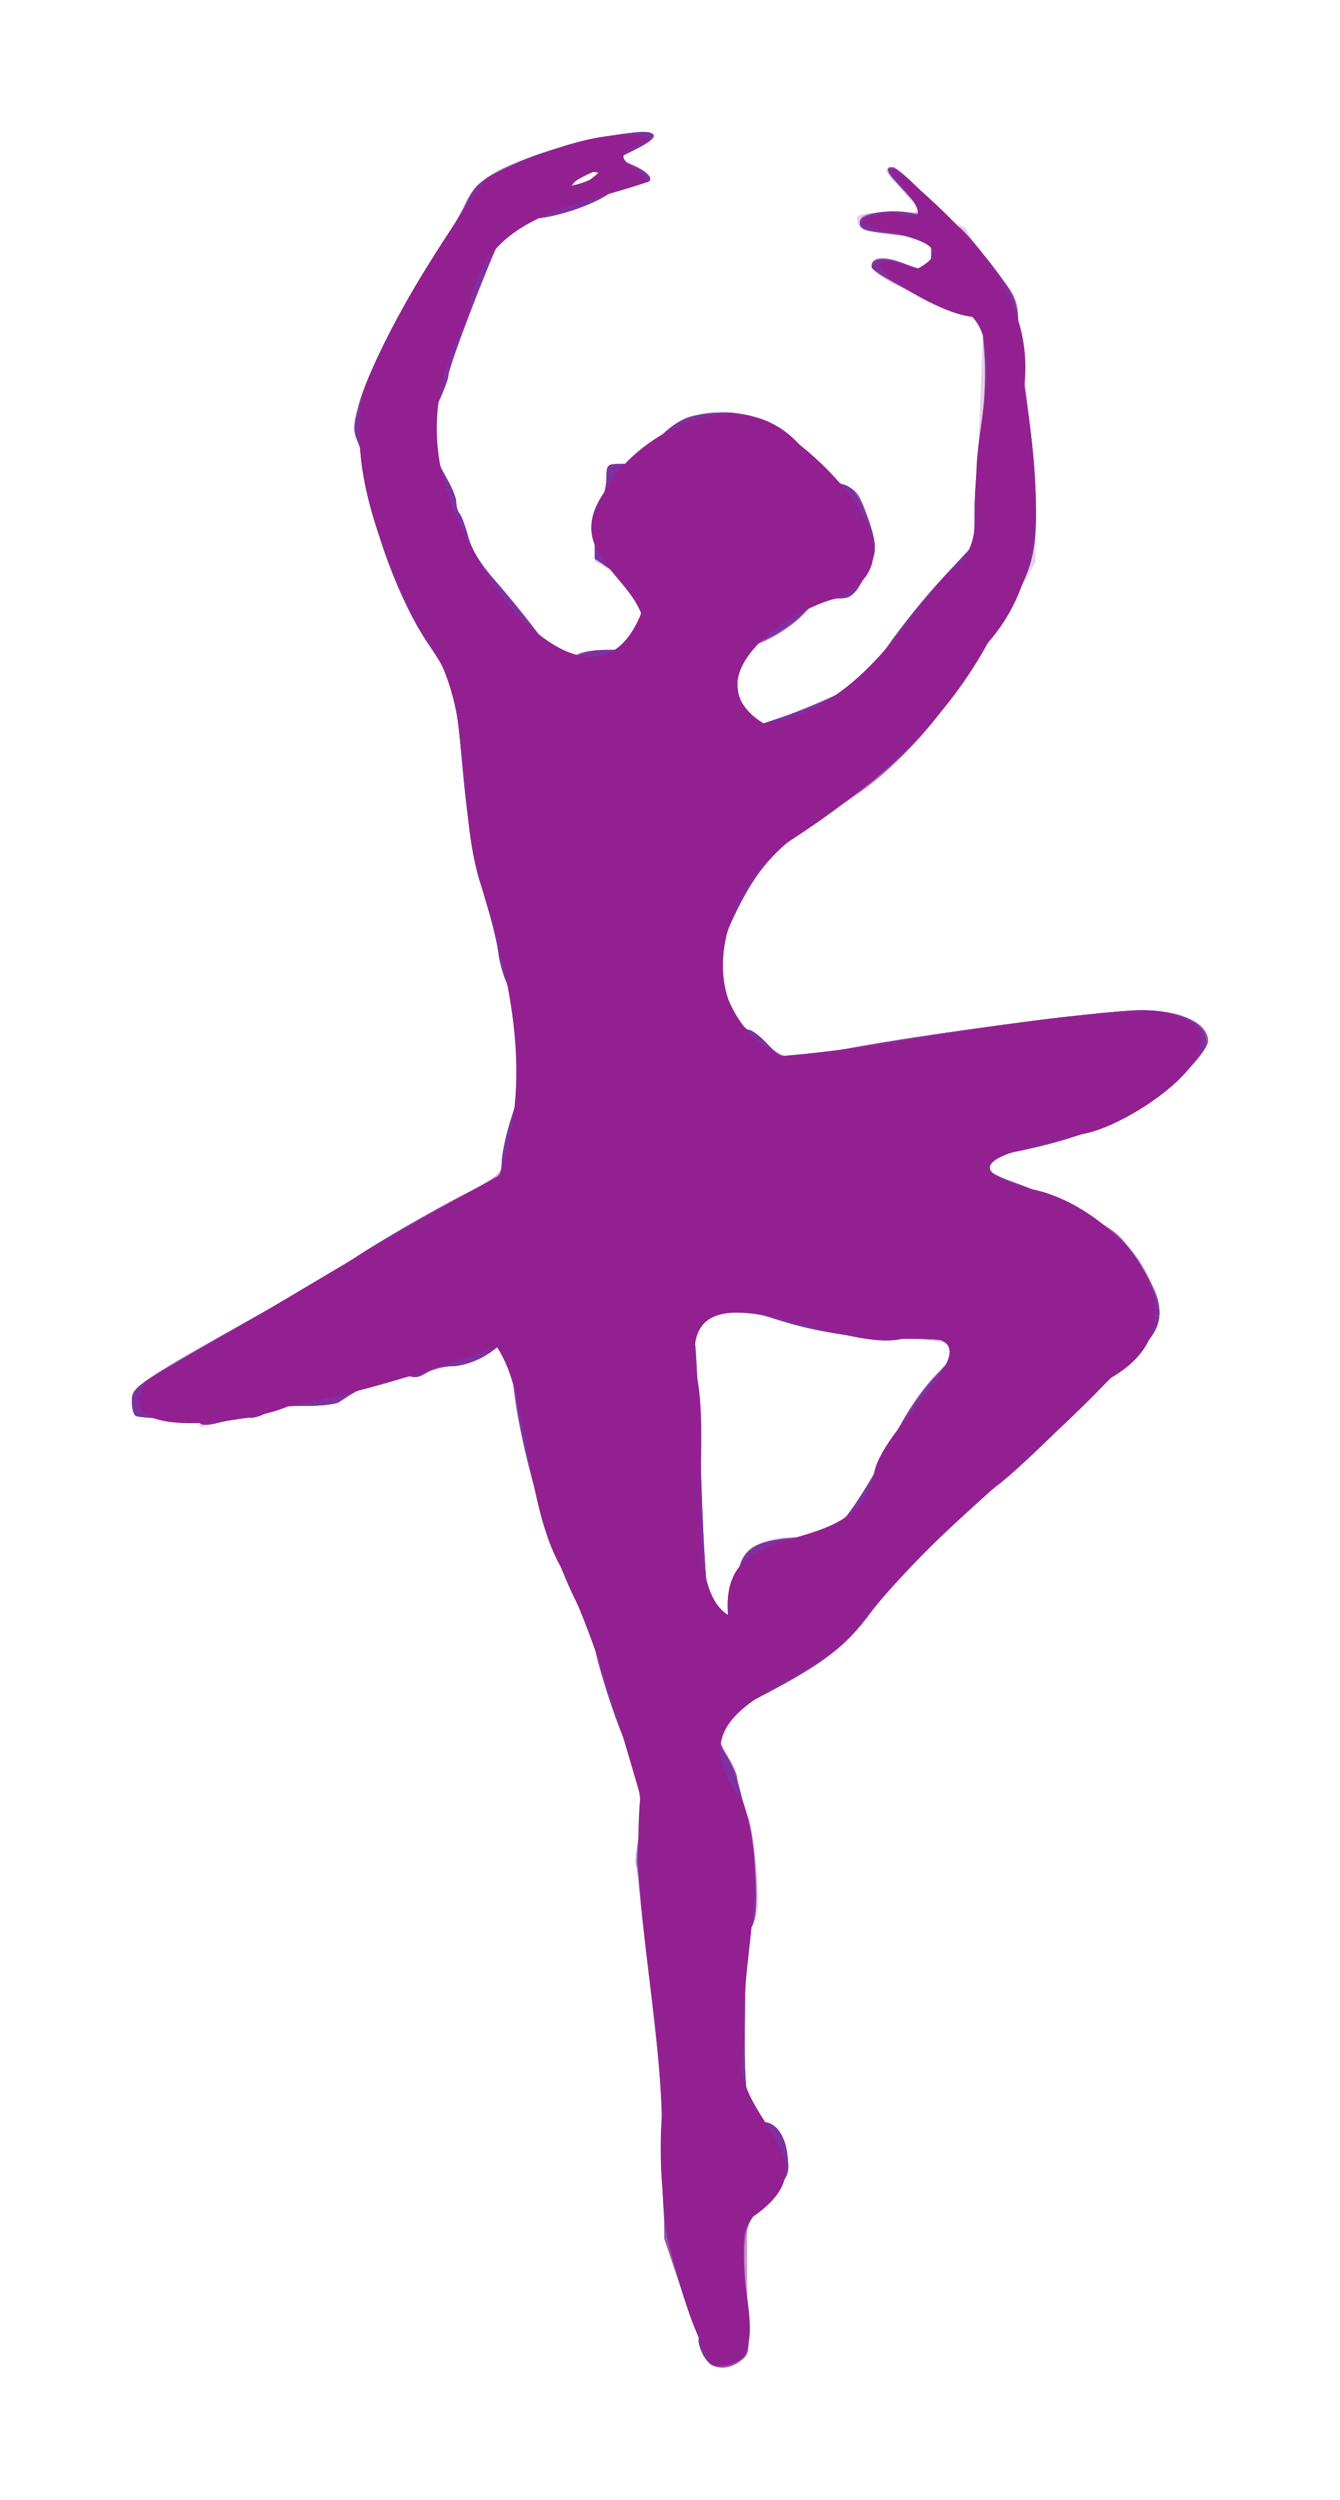 <?xml version="1.0" encoding="UTF-8"?>
<svg version="1.1" viewBox="0 0 101.59 189.51" xmlns="http://www.w3.org/2000/svg">
<g transform="translate(6.986 6.983)">
<path d="m46.336 171.57c-0.264-0.51-0.406-1.117-0.317-1.35 0.089-0.233 0.037-0.423-0.117-0.423-0.153 0-0.433-0.574-0.62-1.275s-0.695-2.288-1.128-3.525c-0.765-2.187-0.953-4.558-1.011-12.75-0.006-0.811-0.453-5.39-0.85-8.7-1.024-8.535-1.121-9.923-0.82-11.663 0.341-1.972 0.018-4.071-1.024-6.637-0.898-2.212-2.341-6.813-2.345-7.477-0.002-0.318-0.528-1.6-1.17-2.85-2.332-4.543-5.124-14.387-5.138-18.113-0.007-1.985-0.334-2.24-1.615-1.263-0.714 0.545-1.57 0.874-2.507 0.964-0.783 0.075-1.828 0.339-2.323 0.586-0.64 0.319-1.113 0.369-1.639 0.171-0.759-0.285-2.67 0.46-4.557 1.777-0.613 0.428-1.346 0.556-3.188 0.556-1.76 0-2.491 0.119-2.765 0.45-0.205 0.247-0.808 0.45-1.339 0.45s-1.595 0.189-2.363 0.421c-1.134 0.341-1.398 0.347-1.398 0.029 0-0.286-0.604-0.394-2.245-0.4-1.235-5e-3 -2.382-0.093-2.55-0.197-0.168-0.104-0.298-0.619-0.291-1.146 0.016-1.08 0.392-1.334 9.736-6.581 2.64-1.482 5.88-3.405 7.2-4.272 2.595-1.705 6.81-4.114 9.45-5.401 1.593-0.776 1.651-0.848 1.686-2.054 0.02-0.687 0.323-2.087 0.674-3.111 0.583-1.703 0.615-2.177 0.379-5.569-0.152-2.19-0.45-4.13-0.727-4.738-0.258-0.567-0.533-1.571-0.611-2.231-0.078-0.66-0.426-2.145-0.773-3.3-1.089-3.628-1.532-6.12-2.023-11.389-0.501-5.378-0.705-6.077-2.564-8.791-2.127-3.106-4.263-8.821-4.618-12.361-0.092-0.912-0.381-2.168-0.643-2.789-0.437-1.038-0.435-1.278 0.028-2.942 0.674-2.425 3.293-7.576 5.632-11.078 1.047-1.567 2.121-3.39 2.387-4.05 0.334-0.83 0.937-1.503 1.953-2.182 1.556-1.04 5.592-2.468 6.975-2.468 0.453 0 0.953-0.128 1.109-0.284 0.157-0.156 1.214-0.379 2.35-0.496 2.453-0.251 2.64 0.224 0.5 1.263l-1.305 0.633 1.245 0.549c1.556 0.687 1.665 1.381 0.2 1.282-0.766-0.052-1.266 0.133-1.875 0.693-1.038 0.955-4.33 2.058-6.142 2.058-1.159 0-1.454 0.126-1.923 0.825-0.628 0.935-4.315 10.447-4.315 11.131 0 0.245-0.421 1.36-0.937 2.478l-0.937 2.032 1.236 2.253c0.68 1.239 1.236 2.502 1.236 2.807 0 0.305 0.115 0.682 0.256 0.839s0.434 0.947 0.652 1.757c0.277 1.028 0.889 2.024 2.029 3.3 0.898 1.005 2.303 2.729 3.122 3.83 1.648 2.215 2.169 2.563 2.835 1.897 0.299-0.299 1.05-0.449 2.242-0.449h1.793l0.579-1.275c1.056-2.326 0.65-3.435-1.733-4.738l-1.275-0.697v-1.987c0-1.283 0.156-2.194 0.44-2.57 0.242-0.32 0.445-1.089 0.45-1.707 0.009-1.079 0.052-1.125 1.036-1.125 0.853 0 1.292-0.279 2.603-1.653 2.389-2.503 5.358-3.006 8.54-1.448 1.714 0.839 2.505 1.53 3.514 3.067 0.436 0.664 1.129 1.185 2.004 1.504 1.177 0.43 1.406 0.668 1.913 1.984 0.927 2.408 0.923 3.398-0.018 5.096-0.797 1.438-0.891 1.504-2.247 1.591-1.222 0.079-1.552 0.251-2.416 1.26-0.907 1.059-3.282 2.398-4.254 2.398-0.652 0-1.041 3.592-0.464 4.288 0.165 0.199 0.536 0.663 0.825 1.031l0.525 0.669 1.65-0.56c0.907-0.308 2.678-1.032 3.934-1.608 2.194-1.007 2.357-1.154 4.135-3.75 1.018-1.486 2.911-3.836 4.207-5.221l2.357-2.519 0.187-3.74c0.103-2.057 0.267-5.934 0.364-8.615l0.177-4.875h-0.713c-0.392 0-2.262-0.743-4.156-1.651-2.498-1.198-3.469-1.815-3.539-2.25-0.12-0.75 0.954-0.813 2.542-0.149 1.664 0.695 1.904 0.604 1.904-0.728v-1.178l-1.725-0.184c-3.06-0.327-3.614-0.467-3.803-0.96-0.285-0.742-0.01-0.838 2.397-0.844 1.226-0.003 2.229-0.073 2.23-0.156 9e-4 -0.083-0.627-0.825-1.395-1.65-1.168-1.254-1.306-1.517-0.841-1.608 0.375-0.073 1.215 0.577 2.583 2.001 1.115 1.16 2.303 2.196 2.641 2.304 0.338 0.107 0.614 0.299 0.614 0.426 0 0.127 0.877 1.345 1.95 2.706 1.726 2.19 1.95 2.626 1.95 3.787 0 0.722 0.285 3.444 0.634 6.049 0.349 2.605 0.646 6.51 0.66 8.678l0.026 3.941-1.447 2.509c-4.474 7.756-8.324 12.551-12.173 15.16-6.479 4.393-6.417 4.342-7.708 6.355-1.356 2.115-2.792 5.551-2.792 6.678 0 1.128 1.808 4.764 2.368 4.764 0.242 0 0.872 0.472 1.401 1.05 1.114 1.216 1.868 1.309 4.931 0.61 4.338-0.991 20.433-3.162 23.388-3.155 3.013 0.007 5.112 0.961 5.112 2.324 0 0.805-2.578 3.483-4.681 4.864-1.619 1.063-3.024 1.658-5.85 2.478-2.046 0.593-4.301 1.171-5.011 1.283-1.084 0.172-1.277 0.304-1.2 0.824 0.07 0.47 0.575 0.782 2.086 1.29 1.097 0.369 3.225 1.307 4.73 2.084 2.912 1.504 4.457 2.957 5.421 5.097 1.351 3 1.157 3.853-1.425 6.276-1.069 1.003-3.611 3.477-5.648 5.498-2.037 2.021-4.131 3.933-4.653 4.251-1.478 0.899-7.346 6.82-9.331 9.416-2.129 2.785-3.477 3.82-7.971 6.125-3.953 2.027-4.201 2.405-2.99 4.563 0.423 0.754 0.87 1.912 0.993 2.572 0.123 0.66 0.405 1.636 0.628 2.169 0.222 0.533 0.523 2.355 0.667 4.05 0.233 2.73 0.2 3.206-0.292 4.175-0.473 0.933-0.555 1.828-0.558 6.093-0.002 2.749-0.081 5.125-0.176 5.279-0.095 0.154 0.061 1.024 0.348 1.933 0.42 1.333 0.646 1.653 1.17 1.653 0.952 0 1.692 0.994 1.862 2.503 0.163 1.448-0.271 2.263-2.29 4.299l-1.02 1.028 0.207 4.91c0.206 4.872 0.202 4.913-0.472 5.386-1.135 0.795-2.259 0.614-2.81-0.451zm2.039-56.315c0.345-0.296 0.525-0.883 0.525-1.71 0-2.162 0.485-3.055 1.965-3.62 0.724-0.277 1.612-0.426 1.972-0.332 1.027 0.269 3.57-0.439 4.062-1.13 1.271-1.784 2.717-4.214 4.05-6.804 1-1.943 2.043-3.454 3.17-4.59 1.307-1.318 1.6-1.773 1.32-2.054-0.226-0.226-1.949-0.432-4.624-0.553-4.449-0.201-5.763-0.423-9.54-1.61-2.387-0.75-3.574-0.71-5.027 0.171-0.628 0.381-0.68 0.574-0.515 1.923 0.101 0.825 0.304 5.415 0.452 10.2 0.148 4.785 0.422 9.21 0.608 9.833 0.347 1.158 0.519 1.188 1.581 0.275zm-9.84-109.01c0.16-0.136-0.014-0.243-0.396-0.243-0.618 0-1.539 0.612-1.539 1.022 0 0.191 1.511-0.418 1.935-0.779z" fill="#e7d0e6"/>
<path d="m46.336 171.57c-0.264-0.51-0.41-1.109-0.325-1.331 0.085-0.222 0.048-0.446-0.083-0.498-0.131-0.052-0.759-1.647-1.395-3.544-1.125-3.352-1.161-3.591-1.269-8.4-0.061-2.723-0.102-5.256-0.091-5.63 0.021-0.676-0.309-3.905-0.897-8.77-0.997-8.258-1.101-9.772-0.79-11.463 0.353-1.92 0.017-4.088-1.038-6.687-0.898-2.212-2.341-6.813-2.345-7.477-0.002-0.318-0.526-1.6-1.165-2.85-2.324-4.545-4.569-12.238-5.01-17.168-0.274-3.061-0.407-3.23-1.747-2.208-0.714 0.545-1.57 0.874-2.507 0.964-0.783 0.075-1.828 0.339-2.323 0.586-0.65 0.325-1.108 0.37-1.65 0.163-0.589-0.224-1.071-0.125-2.25 0.466-0.825 0.413-1.858 1.004-2.296 1.313-0.617 0.435-1.335 0.562-3.188 0.562-1.76 0-2.491 0.119-2.765 0.45-0.205 0.247-0.77 0.45-1.254 0.45-0.484 0-1.494 0.154-2.244 0.343-0.926 0.233-1.426 0.244-1.558 0.035-0.107-0.17-1.174-0.317-2.372-0.327-1.197-0.01-2.311-0.102-2.475-0.203s-0.291-0.615-0.283-1.141c0.017-1.068 0.537-1.418 10.035-6.752 2.475-1.39 5.704-3.318 7.176-4.284 1.472-0.966 4.512-2.733 6.757-3.927 4.057-2.158 4.081-2.176 4.089-3.233 0.005-0.584 0.31-1.982 0.678-3.106 0.621-1.896 0.65-2.309 0.398-5.724-0.157-2.121-0.469-4.115-0.738-4.706-0.257-0.564-0.531-1.566-0.609-2.226-0.078-0.66-0.426-2.145-0.773-3.3-1.092-3.637-1.526-6.09-2.005-11.348-0.488-5.354-0.694-6.069-2.525-8.752-2.164-3.17-4.321-8.91-4.676-12.441-0.092-0.912-0.381-2.168-0.643-2.789-0.437-1.038-0.435-1.278 0.028-2.942 0.674-2.425 3.293-7.576 5.632-11.078 1.047-1.567 2.121-3.39 2.387-4.05 0.334-0.83 0.937-1.503 1.953-2.182 1.556-1.04 5.592-2.468 6.975-2.468 0.453 0 0.953-0.128 1.109-0.284 0.157-0.156 1.214-0.379 2.35-0.496 2.453-0.251 2.64 0.224 0.5 1.263l-1.305 0.633 1.245 0.549c1.534 0.677 1.706 1.474 0.27 1.249-0.771-0.121-1.163 0.019-1.875 0.669-1.097 1.001-4.357 2.115-6.19 2.115-1.125 0-1.447 0.136-1.947 0.825-0.601 0.827-4.324 10.397-4.317 11.097 2e-3 0.205-0.417 1.313-0.931 2.462l-0.934 2.09 1.234 2.249c0.679 1.237 1.234 2.498 1.234 2.803 0 0.305 0.115 0.682 0.256 0.839s0.434 0.947 0.652 1.757c0.277 1.028 0.889 2.024 2.029 3.3 0.898 1.005 2.303 2.729 3.122 3.83 1.659 2.229 2.192 2.576 2.933 1.905 0.329-0.297 1.105-0.457 2.221-0.457h1.716l0.579-1.275c1.046-2.304 0.688-3.262-1.808-4.834-0.998-0.629-1.054-0.756-1.14-2.556-0.063-1.331 0.048-2.105 0.375-2.604 0.256-0.39 0.465-1.187 0.465-1.77 0-1.007 0.051-1.061 1.026-1.061 0.853 0 1.292-0.279 2.601-1.65 0.988-1.035 1.975-1.761 2.649-1.948 1.486-0.413 3.982-0.376 5.026 0.073 1.766 0.76 3.695 2.193 4.024 2.988 0.431 1.04 0.96 1.476 2.479 2.041 1.041 0.388 1.303 0.672 1.795 1.95 0.927 2.408 0.923 3.398-0.018 5.096-0.794 1.431-0.895 1.504-2.222 1.59-1.185 0.077-1.557 0.27-2.511 1.301-1.026 1.109-3.243 2.359-4.184 2.359-0.652 0-1.041 3.592-0.464 4.288 0.165 0.199 0.536 0.663 0.825 1.031l0.525 0.669 1.65-0.56c0.907-0.308 2.678-1.032 3.934-1.608 2.187-1.004 2.361-1.161 4.111-3.709 1.005-1.463 2.913-3.83 4.241-5.259l2.414-2.599 0.002-2.651c0.001-1.458 0.208-4.204 0.459-6.101 0.296-2.241 0.387-4.308 0.258-5.899l-0.198-2.449-1.016-0.191c-0.559-0.105-2.431-0.879-4.161-1.72-2.313-1.125-3.145-1.676-3.145-2.086 0-0.697 1.076-0.741 2.596-0.106 1.665 0.696 1.904 0.604 1.904-0.732 0-1.175-7e-3 -1.183-1.35-1.35-0.743-0.093-1.958-0.244-2.7-0.337-1.061-0.132-1.35-0.289-1.35-0.732 0-0.438 0.302-0.609 1.36-0.767 0.748-0.112 1.76-0.124 2.25-0.026 1.185 0.237 1.123-0.102-0.302-1.656-0.656-0.715-1.196-1.402-1.2-1.526-0.024-0.67 1.003-0.011 2.57 1.65 0.973 1.031 2.129 2.145 2.568 2.475 0.764 0.574 2.672 2.837 4.087 4.846 0.445 0.632 0.666 1.387 0.666 2.273 0 0.73 0.195 2.734 0.434 4.454 0.822 5.922 1.111 10.508 0.798 12.684-0.241 1.675-0.615 2.593-2.018 4.95-4.439 7.458-7.744 11.489-11.514 14.045-6.479 4.393-6.417 4.342-7.708 6.355-1.356 2.115-2.792 5.551-2.792 6.678 0 1.128 1.808 4.764 2.368 4.764 0.242 0 0.872 0.472 1.401 1.05 1.114 1.216 1.868 1.309 4.931 0.61 4.338-0.991 20.433-3.162 23.388-3.155 3.013 0.007 5.112 0.961 5.112 2.324 0 0.805-2.578 3.483-4.681 4.864-1.619 1.063-3.024 1.658-5.85 2.478-2.046 0.593-4.301 1.171-5.011 1.283-1.073 0.17-1.276 0.307-1.2 0.808 0.069 0.452 0.667 0.813 2.378 1.435 5.539 2.015 8.565 4.18 9.859 7.052 1.353 3.004 1.158 3.855-1.432 6.276-1.073 1.003-3.45 3.321-5.282 5.151-1.832 1.83-3.938 3.762-4.681 4.294-2.117 1.516-8.039 7.465-9.7 9.744-1.802 2.471-3.937 4.104-8.167 6.242-3.701 1.871-3.956 2.281-2.755 4.422 0.423 0.754 0.87 1.912 0.993 2.572 0.123 0.66 0.422 1.673 0.664 2.25 0.244 0.582 0.508 2.459 0.592 4.213 0.122 2.533 0.056 3.348-0.328 4.092-0.382 0.739-0.481 1.921-0.482 5.778-9e-4 2.667-0.09 4.991-0.197 5.165-0.108 0.174 0.045 1.112 0.34 2.084 0.44 1.455 0.651 1.768 1.191 1.768 0.989 0 1.72 1.026 1.874 2.629 0.134 1.398 0.097 1.478-1.469 3.078l-1.607 1.643v5.198c0 4.798-0.045 5.231-0.582 5.625-1.028 0.755-2.193 0.541-2.732-0.5zm2.039-56.315c0.345-0.296 0.525-0.883 0.525-1.71 0-2.136 0.475-3.023 1.893-3.531 0.692-0.248 1.933-0.453 2.757-0.455 0.825-2e-3 1.86-0.144 2.299-0.316 0.936-0.365 2.835-3.182 5.059-7.506 1.044-2.03 2.07-3.518 3.229-4.687 1.614-1.627 1.67-1.733 1.123-2.133-0.409-0.299-1.506-0.421-3.792-0.421-3.535 0-6.501-0.473-10.108-1.613-2.442-0.771-3.547-0.751-5.128 0.095-0.643 0.344-0.687 0.509-0.51 1.922 0.106 0.85 0.314 5.46 0.463 10.246 0.148 4.785 0.422 9.21 0.608 9.833 0.347 1.158 0.519 1.188 1.581 0.275zm-10.687-108.57c1.05-0.462 1.093-0.522 0.446-0.626-0.445-0.072-0.953 0.121-1.342 0.511-0.759 0.759-0.612 0.778 0.896 0.116z" fill="#d6acd4"/>
<path d="m46.336 171.57c-0.264-0.51-0.41-1.109-0.325-1.331 0.085-0.222 0.05-0.446-0.078-0.498-0.128-0.052-0.754-1.647-1.391-3.544-1.153-3.434-1.159-3.475-1.241-8.85-0.077-5.034-0.322-8.424-1.008-13.95-0.154-1.238-0.424-3.667-0.601-5.4s-0.385-3.338-0.464-3.567c-0.078-0.229 0.015-1.219 0.208-2.199 0.42-2.135-0.047-5.295-1.099-7.434-0.738-1.502-2.238-6.24-2.238-7.071 0-0.294-0.523-1.557-1.162-2.807-2.324-4.545-4.569-12.238-5.01-17.168-0.25-2.801-0.474-3.272-1.235-2.604-0.964 0.846-2.437 1.449-3.539 1.449-0.592 0-1.404 0.215-1.805 0.478-0.551 0.361-0.934 0.408-1.564 0.192-0.669-0.23-1.131-0.139-2.335 0.46-0.825 0.411-1.858 0.999-2.296 1.308-0.617 0.435-1.335 0.562-3.188 0.562-1.76 0-2.491 0.119-2.765 0.45-0.205 0.247-0.77 0.45-1.254 0.45-0.484 0-1.494 0.154-2.244 0.343-0.926 0.233-1.426 0.244-1.558 0.035-0.107-0.17-1.174-0.317-2.372-0.327-1.197-0.01-2.311-0.102-2.475-0.203-0.164-0.101-0.291-0.615-0.283-1.141 0.017-1.069 0.556-1.431 10.035-6.747 2.475-1.388 5.704-3.316 7.176-4.285 1.472-0.968 4.512-2.737 6.757-3.931 4.057-2.158 4.081-2.176 4.089-3.233 0.005-0.584 0.31-1.982 0.678-3.106 0.621-1.896 0.65-2.309 0.398-5.724-0.157-2.121-0.469-4.115-0.738-4.706-0.257-0.564-0.531-1.566-0.609-2.226-0.078-0.66-0.426-2.145-0.773-3.3-1.092-3.637-1.526-6.09-2.005-11.348-0.488-5.355-0.694-6.07-2.525-8.752-2.166-3.172-4.332-8.98-4.691-12.577-0.084-0.838-0.366-2.031-0.628-2.653-0.437-1.038-0.435-1.278 0.028-2.942 0.669-2.408 3.28-7.553 5.621-11.078 1.041-1.567 2.186-3.469 2.545-4.225 0.474-1 1.04-1.603 2.076-2.209 1.616-0.947 5.534-2.266 6.732-2.266 0.439 0 0.927-0.128 1.083-0.284 0.157-0.156 1.214-0.379 2.35-0.496 2.453-0.251 2.64 0.224 0.5 1.263l-1.305 0.633 1.245 0.549c1.534 0.677 1.706 1.474 0.27 1.25-0.757-0.118-1.154 0.016-1.773 0.596-1.034 0.969-4.521 2.185-6.271 2.186-1.147 0.001-1.466 0.135-1.968 0.826-0.618 0.85-4.324 10.406-4.317 11.132 2e-3 0.224-0.424 1.304-0.948 2.4l-0.951 1.993 1.251 2.325c0.688 1.279 1.251 2.568 1.251 2.865 0 0.297 0.115 0.668 0.256 0.824s0.434 0.947 0.652 1.757c0.277 1.028 0.889 2.024 2.029 3.3 0.898 1.005 2.303 2.729 3.122 3.83 1.684 2.263 2.121 2.536 3.032 1.898 0.376-0.263 1.306-0.45 2.24-0.45 1.589 0 1.601-7e-3 2.177-1.275 1.046-2.304 0.688-3.262-1.808-4.834-0.998-0.629-1.054-0.756-1.14-2.556-0.063-1.331 0.048-2.105 0.375-2.604 0.256-0.39 0.465-1.187 0.465-1.77 0-1.007 0.051-1.061 1.026-1.061 0.849 0 1.29-0.276 2.558-1.605 0.967-1.013 1.956-1.732 2.684-1.95 1.515-0.454 3.945-0.44 5.034 0.03 1.766 0.76 3.695 2.193 4.024 2.988 0.431 1.04 0.96 1.476 2.481 2.042 1.094 0.407 1.289 0.641 1.883 2.25 0.871 2.36 0.854 3.005-0.122 4.796-0.782 1.434-0.879 1.504-2.209 1.59-1.185 0.077-1.557 0.27-2.511 1.301-1.026 1.109-3.243 2.359-4.184 2.359-0.652 0-1.041 3.592-0.464 4.288 0.165 0.199 0.536 0.663 0.825 1.031l0.525 0.669 1.677-0.563c0.923-0.31 2.692-1.031 3.931-1.604 2.149-0.993 2.339-1.165 4.083-3.706 1.006-1.466 2.898-3.815 4.205-5.222l2.376-2.557 0.166-3.743c0.091-2.059 0.317-4.755 0.502-5.993 0.192-1.284 0.254-3.365 0.143-4.847l-0.193-2.597-1.025-0.192c-0.564-0.106-2.441-0.88-4.17-1.721-2.313-1.125-3.145-1.676-3.145-2.086 0-0.697 1.076-0.741 2.596-0.106 1.665 0.696 1.904 0.604 1.904-0.732 0-1.175-7e-3 -1.183-1.35-1.35-0.743-0.093-1.958-0.244-2.7-0.337-1.061-0.132-1.35-0.289-1.35-0.732 0-0.437 0.301-0.608 1.348-0.765 0.741-0.111 1.837-0.11 2.435 0.002l1.087 0.204-0.605-0.845c-0.333-0.465-0.956-1.172-1.385-1.572-0.864-0.806-0.99-1.223-0.37-1.223 0.225 0 1.365 1.012 2.533 2.25 1.168 1.238 2.25 2.25 2.405 2.25 0.254 0 1.431 1.415 3.716 4.465 0.621 0.829 0.817 1.439 0.831 2.585 0.01 0.825 0.209 2.85 0.443 4.5 1.416 9.984 1.263 13.311-0.767 16.751-4.631 7.844-8.119 12.15-11.962 14.767-3.396 2.313-4.932 3.387-5.794 4.052-1.711 1.319-4.714 7.026-4.714 8.958 0 1.172 1.793 4.822 2.368 4.822 0.242 0 0.872 0.472 1.401 1.05 1.114 1.216 1.868 1.309 4.931 0.61 4.338-0.991 20.433-3.162 23.388-3.155 3.018 0.007 5.112 0.961 5.112 2.33 0 0.83-2.82 3.697-4.914 4.997-2.139 1.328-6.317 2.773-9.961 3.447-2.929 0.541-2.786 1.265 0.475 2.413 2.588 0.911 6.275 2.773 7.455 3.766 1.027 0.864 2.823 3.717 3.143 4.993 0.4 1.592-0.11 2.681-2.144 4.58-1.071 1-3.448 3.314-5.282 5.141-1.833 1.827-3.939 3.76-4.678 4.294-2.124 1.534-8.043 7.482-9.679 9.726-1.792 2.458-3.631 3.864-8.182 6.254-3.88 2.038-4.024 2.279-2.706 4.55 0.4 0.689 0.826 1.793 0.947 2.453 0.121 0.66 0.418 1.673 0.66 2.25 0.244 0.582 0.508 2.459 0.592 4.213 0.122 2.533 0.056 3.348-0.328 4.092-0.382 0.739-0.481 1.921-0.482 5.778-9e-4 2.667-0.09 4.991-0.197 5.165-0.108 0.174 0.045 1.112 0.34 2.084 0.44 1.455 0.651 1.768 1.191 1.768 0.989 0 1.72 1.026 1.874 2.629 0.134 1.398 0.097 1.478-1.469 3.078l-1.607 1.643v5.198c0 4.798-0.045 5.231-0.582 5.625-1.028 0.755-2.193 0.541-2.732-0.5zm2.039-56.315c0.345-0.296 0.525-0.883 0.525-1.71 0-2.136 0.475-3.023 1.893-3.531 0.692-0.248 1.933-0.453 2.757-0.455 0.825-2e-3 1.86-0.144 2.299-0.316 0.933-0.364 2.933-3.328 5.104-7.564 1.002-1.955 2.026-3.435 3.187-4.605 1.633-1.647 1.684-1.744 1.128-2.151-0.417-0.306-1.493-0.426-3.799-0.426-3.535 0-6.501-0.473-10.108-1.613-2.439-0.77-3.547-0.751-5.12 0.091-0.628 0.336-0.679 0.522-0.528 1.922 0.092 0.852 0.296 5.465 0.455 10.25 0.158 4.785 0.44 9.21 0.626 9.833 0.347 1.158 0.519 1.188 1.581 0.275zm-10.687-108.57c1.05-0.462 1.093-0.522 0.446-0.626-0.445-0.072-0.953 0.121-1.342 0.511-0.759 0.759-0.612 0.778 0.896 0.116z" fill="#ca96c9"/>
<path d="m46.336 171.57c-0.264-0.51-0.41-1.109-0.325-1.331 0.085-0.222 0.057-0.446-0.062-0.498-0.119-0.052-0.747-1.647-1.394-3.544l-1.177-3.45-0.076-5.454c-0.072-5.143-0.27-7.879-1.009-13.896-0.929-7.566-1.097-9.95-0.805-11.429 0.367-1.854-0.165-5.167-1.15-7.171-0.738-1.502-2.238-6.24-2.238-7.071 0-0.294-0.523-1.557-1.162-2.807-2.324-4.545-4.569-12.238-5.01-17.168-0.25-2.801-0.474-3.272-1.235-2.604-0.964 0.846-2.437 1.449-3.539 1.449-0.592 0-1.404 0.215-1.805 0.478-0.551 0.361-0.934 0.408-1.564 0.192-0.669-0.23-1.131-0.139-2.335 0.46-0.825 0.411-1.858 0.999-2.296 1.308-0.617 0.435-1.335 0.562-3.188 0.562-1.76 0-2.491 0.119-2.765 0.45-0.205 0.247-0.77 0.45-1.254 0.45-0.484 0-1.494 0.154-2.244 0.343-0.926 0.233-1.426 0.244-1.558 0.035-0.107-0.17-1.174-0.317-2.372-0.327-1.197-0.01-2.311-0.102-2.475-0.203-0.164-0.101-0.291-0.615-0.283-1.141 0.017-1.069 0.574-1.443 10.035-6.745 2.475-1.387 5.58-3.235 6.9-4.106 2.6-1.716 7.213-4.334 9.579-5.436 1.411-0.657 1.482-0.748 1.549-1.98 0.039-0.71 0.356-2.139 0.706-3.176 0.584-1.731 0.614-2.188 0.364-5.574-0.157-2.127-0.47-4.123-0.739-4.715-0.257-0.564-0.531-1.566-0.609-2.226-0.078-0.66-0.426-2.145-0.773-3.3-1.092-3.637-1.526-6.09-2.005-11.348-0.488-5.354-0.694-6.069-2.525-8.752-2.127-3.116-4.302-8.914-4.67-12.45-0.095-0.907-0.377-2.138-0.628-2.735-0.409-0.973-0.408-1.273 0.012-2.91 0.603-2.354 3.209-7.53 5.617-11.155 1.041-1.567 2.186-3.469 2.545-4.225 0.474-1 1.04-1.603 2.076-2.209 1.616-0.947 5.534-2.266 6.732-2.266 0.439 0 0.927-0.128 1.083-0.284 0.157-0.156 1.214-0.379 2.35-0.496 2.453-0.251 2.64 0.224 0.5 1.263l-1.305 0.633 1.245 0.549c1.534 0.677 1.706 1.474 0.27 1.25-0.757-0.118-1.154 0.016-1.773 0.596-1.034 0.969-4.521 2.185-6.271 2.186-1.147 0.001-1.466 0.135-1.968 0.826-0.618 0.85-4.324 10.406-4.317 11.132 2e-3 0.224-0.424 1.304-0.948 2.4l-0.951 1.993 1.251 2.325c0.688 1.279 1.251 2.568 1.251 2.865 0 0.297 0.115 0.668 0.256 0.824s0.434 0.947 0.652 1.757c0.277 1.028 0.889 2.024 2.029 3.3 0.898 1.005 2.303 2.729 3.122 3.83 1.684 2.263 2.121 2.536 3.032 1.898 0.376-0.263 1.306-0.45 2.24-0.45 1.589 0 1.601-7e-3 2.177-1.275 1.046-2.304 0.688-3.262-1.808-4.834-0.998-0.629-1.054-0.756-1.14-2.556-0.063-1.331 0.048-2.105 0.375-2.604 0.256-0.39 0.465-1.187 0.465-1.77 0-1.016 0.045-1.061 1.072-1.061 0.912 0 1.29-0.238 2.532-1.597 0.966-1.057 1.858-1.716 2.638-1.95 1.538-0.461 3.964-0.45 5.06 0.022 1.766 0.76 3.695 2.193 4.024 2.988 0.431 1.04 0.96 1.476 2.481 2.042 1.094 0.407 1.289 0.641 1.883 2.25 0.871 2.36 0.854 3.005-0.122 4.796-0.782 1.434-0.879 1.504-2.209 1.59-1.185 0.077-1.557 0.27-2.511 1.301-1.026 1.109-3.243 2.359-4.184 2.359-0.395 0-0.762 1.536-0.753 3.15 0.003 0.538 0.334 1.29 0.822 1.867l0.817 0.967 1.677-0.561c0.923-0.309 2.692-1.03 3.931-1.602 2.149-0.993 2.339-1.165 4.083-3.706 1.006-1.466 2.898-3.815 4.205-5.222l2.376-2.557 0.166-3.743c0.091-2.059 0.317-4.755 0.502-5.993 0.192-1.284 0.254-3.365 0.143-4.847l-0.193-2.597-1.058-0.199c-1.795-0.337-7.282-3.219-7.282-3.825 0-0.671 1.102-0.706 2.596-0.082 1.665 0.696 1.904 0.604 1.904-0.732 0-1.175-7e-3 -1.183-1.35-1.35-0.743-0.093-1.958-0.244-2.7-0.337-1.061-0.132-1.35-0.289-1.35-0.732 0-0.437 0.301-0.608 1.348-0.765 0.741-0.111 1.837-0.11 2.435 0.002l1.087 0.204-0.605-0.845c-0.333-0.465-0.956-1.172-1.385-1.572-0.864-0.806-0.99-1.223-0.37-1.223 0.225 0 1.365 1.012 2.533 2.25 1.168 1.238 2.25 2.25 2.405 2.25 0.254 0 1.431 1.415 3.716 4.465 0.621 0.829 0.817 1.439 0.831 2.585 0.01 0.825 0.21 2.85 0.444 4.5 1.403 9.869 1.244 13.341-0.768 16.751-4.631 7.844-8.119 12.15-11.962 14.767-3.396 2.313-4.932 3.387-5.794 4.052-1.711 1.319-4.714 7.026-4.714 8.958 0 1.172 1.793 4.822 2.368 4.822 0.242 0 0.872 0.472 1.401 1.05 1.114 1.216 1.868 1.309 4.931 0.61 4.338-0.991 20.433-3.162 23.388-3.155 3.018 0.007 5.112 0.961 5.112 2.33 0 0.83-2.82 3.697-4.914 4.997-2.139 1.328-6.317 2.773-9.961 3.447-2.929 0.541-2.786 1.265 0.475 2.413 2.588 0.911 6.275 2.773 7.455 3.766 1.027 0.864 2.823 3.717 3.143 4.993 0.4 1.592-0.11 2.681-2.144 4.58-1.071 1-3.448 3.314-5.282 5.141-1.833 1.827-3.939 3.76-4.678 4.294-2.124 1.534-8.043 7.482-9.679 9.726-1.792 2.458-3.631 3.864-8.182 6.254-3.886 2.041-4.064 2.348-2.675 4.603 0.406 0.66 0.74 1.419 0.741 1.686 9e-4 0.267 0.277 1.347 0.614 2.4 0.846 2.645 1.128 7.629 0.5 8.844-0.362 0.7-0.479 2.144-0.534 6.584-0.079 6.423 0.224 8.237 1.372 8.237 0.989 0 1.72 1.026 1.874 2.629 0.134 1.392 0.09 1.485-1.432 3.078-1.935 2.024-2.05 2.553-1.692 7.774 0.272 3.973 0.267 4.039-0.396 4.575-1.08 0.874-2.304 0.711-2.869-0.383zm1.87-56.125c0.511-0.48 0.694-0.983 0.694-1.905 0-2.13 0.476-3.017 1.893-3.525 0.692-0.248 1.933-0.453 2.757-0.455 0.825-2e-3 1.86-0.144 2.299-0.316 0.933-0.364 2.998-3.418 5.001-7.396 0.883-1.753 1.972-3.34 3.104-4.526 0.96-1.004 1.745-1.967 1.745-2.14 0-0.501-1.132-0.676-4.399-0.68-3.399-0.005-6.383-0.493-10.009-1.639-2.498-0.789-3.249-0.782-4.895 0.048-0.811 0.409-0.844 0.506-0.685 1.983 0.092 0.854 0.297 5.468 0.455 10.253 0.258 7.819 0.588 10.95 1.153 10.95 0.105 0 0.504-0.294 0.886-0.652zm-10.517-108.76c1.05-0.462 1.093-0.522 0.446-0.626-0.445-0.072-0.953 0.121-1.342 0.511-0.759 0.759-0.612 0.778 0.896 0.116z" fill="#b569b3"/>
<path d="m46.92 172.27c-0.528-0.353-1.08-1.581-0.91-2.025 0.086-0.224 0.058-0.45-0.061-0.502-0.119-0.052-0.747-1.647-1.394-3.544l-1.177-3.45-0.076-5.454c-0.072-5.143-0.27-7.879-1.009-13.896-0.929-7.566-1.097-9.95-0.805-11.429 0.367-1.854-0.165-5.167-1.15-7.171-0.738-1.502-2.238-6.24-2.238-7.071 0-0.294-0.523-1.557-1.162-2.807-2.324-4.545-4.569-12.238-5.01-17.168-0.25-2.801-0.474-3.272-1.235-2.604-0.964 0.846-2.437 1.449-3.539 1.449-0.592 0-1.404 0.215-1.805 0.478-0.551 0.361-0.934 0.408-1.564 0.192-0.669-0.23-1.131-0.139-2.335 0.46-0.825 0.411-1.858 0.999-2.296 1.308-0.617 0.435-1.335 0.562-3.188 0.562-1.76 0-2.491 0.119-2.765 0.45-0.205 0.247-0.77 0.45-1.254 0.45-0.484 0-1.494 0.154-2.244 0.343-0.926 0.233-1.426 0.244-1.558 0.035-0.107-0.17-1.174-0.317-2.372-0.327-1.197-0.01-2.311-0.102-2.475-0.203-0.164-0.101-0.291-0.615-0.283-1.141 0.017-1.069 0.574-1.443 10.035-6.745 2.475-1.387 5.58-3.235 6.9-4.106 2.603-1.718 7.213-4.334 9.586-5.439 1.383-0.644 1.488-0.771 1.522-1.83 0.02-0.626 0.339-2.087 0.71-3.247 0.628-1.964 0.654-2.359 0.389-5.73-0.159-2.015-0.491-4.073-0.749-4.641-0.255-0.561-0.528-1.56-0.606-2.22-0.078-0.66-0.426-2.145-0.773-3.3-1.092-3.637-1.526-6.09-2.005-11.348-0.488-5.354-0.694-6.069-2.525-8.752-2.127-3.116-4.302-8.914-4.67-12.45-0.095-0.907-0.377-2.138-0.628-2.735-0.409-0.973-0.408-1.273 0.012-2.91 0.611-2.385 3.241-7.6 5.631-11.166 1.046-1.561 2.191-3.46 2.545-4.219 0.483-1.037 1.006-1.587 2.102-2.21 1.696-0.964 5.533-2.26 6.691-2.26 0.439 0 0.927-0.123 1.083-0.274s1.213-0.371 2.348-0.489c2.448-0.255 2.635 0.21 0.502 1.246l-1.305 0.633 1.245 0.549c1.534 0.677 1.706 1.474 0.27 1.25-0.757-0.118-1.154 0.016-1.773 0.596-1.042 0.977-4.526 2.185-6.307 2.186-1.194 0.001-1.49 0.125-1.974 0.826-0.632 0.917-4.272 10.358-4.272 11.081 0 0.252-0.428 1.355-0.951 2.451l-0.951 1.993 1.251 2.325c0.688 1.279 1.251 2.568 1.251 2.865 0 0.297 0.115 0.668 0.256 0.824s0.435 0.952 0.655 1.768c0.269 1 0.861 1.992 1.816 3.047 0.779 0.86 2.18 2.578 3.112 3.817 0.932 1.239 1.901 2.331 2.152 2.428 0.251 0.097 0.746-0.027 1.1-0.274 0.376-0.263 1.306-0.45 2.24-0.45 1.589 0 1.601-7e-3 2.177-1.275 1.046-2.304 0.688-3.262-1.808-4.834-0.998-0.629-1.054-0.756-1.14-2.556-0.063-1.331 0.048-2.105 0.375-2.604 0.256-0.39 0.465-1.187 0.465-1.77 0-1.016 0.045-1.061 1.072-1.061 0.912 0 1.29-0.238 2.532-1.597 1.625-1.778 2.853-2.303 5.389-2.303 1.185 0 2.005 0.23 3.321 0.932 1.919 1.023 2.377 1.422 3.37 2.934 0.436 0.665 1.129 1.185 2.005 1.504 1.233 0.45 1.391 0.63 2.001 2.284 0.871 2.36 0.854 3.005-0.122 4.796-0.784 1.438-0.876 1.504-2.226 1.591-1.176 0.076-1.559 0.263-2.328 1.139-0.91 1.036-3.438 2.52-4.293 2.52-0.278 0-0.511 0.418-0.628 1.125-0.34 2.056-0.202 2.895 0.641 3.892l0.817 0.967 1.677-0.561c0.923-0.309 2.692-1.03 3.931-1.602 2.149-0.993 2.339-1.165 4.083-3.706 1.006-1.466 2.916-3.834 4.244-5.263l2.414-2.599v-2.485c0-1.367 0.218-4.085 0.484-6.041 0.332-2.435 0.419-4.346 0.276-6.059l-0.208-2.503-0.951-0.179c-1.429-0.269-7.401-3.265-7.401-3.714 0-0.683 0.959-0.792 2.417-0.274 1.968 0.699 2.083 0.661 2.083-0.68 0-1.175-7e-3 -1.183-1.35-1.35-0.743-0.093-1.958-0.244-2.7-0.337-1.045-0.13-1.35-0.292-1.35-0.716 0-0.664 2.051-1.065 3.787-0.739l1.115 0.209-0.622-0.868c-0.342-0.477-0.972-1.195-1.401-1.595-0.868-0.81-0.99-1.223-0.362-1.223 0.23 0 1.187 0.844 2.127 1.875 0.94 1.031 2.09 2.145 2.555 2.475 0.899 0.638 3.224 3.418 4.207 5.03 0.33 0.542 0.592 1.506 0.593 2.183 6e-4 0.667 0.201 2.759 0.445 4.65 0.843 6.527 1.064 9.989 0.782 12.238-0.3 2.389-0.844 3.457-5.073 9.95-3.373 5.179-5.641 7.37-11.882 11.477-2.571 1.692-4.152 3.503-5.541 6.345-1.789 3.661-1.864 4.529-0.616 7.108 0.572 1.182 1.193 2.07 1.447 2.07 0.245 0 0.879 0.472 1.407 1.05 1.112 1.214 1.86 1.308 4.931 0.616 4.591-1.034 20.486-3.169 23.541-3.161 2.87 0.007 4.959 0.989 4.959 2.33 0 0.83-2.82 3.697-4.914 4.997-2.139 1.328-6.317 2.773-9.961 3.447-2.929 0.541-2.786 1.265 0.475 2.413 2.588 0.911 6.275 2.773 7.455 3.766 1.027 0.864 2.823 3.717 3.143 4.993 0.4 1.595-0.11 2.681-2.151 4.58-1.075 1-3.45 3.312-5.277 5.138-1.827 1.826-3.929 3.758-4.671 4.295-2.17 1.569-8.03 7.449-9.667 9.7-1.808 2.485-3.635 3.885-8.199 6.283-3.162 1.661-3.433 1.871-3.433 2.665 0 0.474 0.338 1.359 0.75 1.967s0.75 1.339 0.75 1.624 0.276 1.38 0.613 2.433c0.846 2.645 1.128 7.629 0.5 8.844-0.362 0.7-0.479 2.144-0.534 6.584-0.079 6.423 0.224 8.237 1.372 8.237 0.989 0 1.72 1.026 1.874 2.629 0.134 1.392 0.09 1.485-1.432 3.078-1.935 2.024-2.05 2.553-1.692 7.774 0.272 3.973 0.267 4.039-0.396 4.575-0.693 0.561-1.707 0.701-2.285 0.314zm1.286-56.823c0.511-0.48 0.694-0.983 0.694-1.905 0-2.925 0.946-3.773 4.35-3.902 0.99-0.037 2.16-0.212 2.599-0.387 0.933-0.373 3.006-3.442 5.001-7.404 0.883-1.753 1.972-3.34 3.104-4.526 0.96-1.004 1.745-1.967 1.745-2.14 0-0.501-1.132-0.676-4.399-0.68-3.399-0.005-6.383-0.493-10.009-1.639-2.498-0.789-3.249-0.782-4.895 0.048-0.811 0.409-0.844 0.506-0.685 1.983 0.092 0.854 0.297 5.468 0.455 10.253 0.258 7.819 0.588 10.95 1.153 10.95 0.105 0 0.504-0.294 0.886-0.652zm-10.517-108.76c1.05-0.462 1.093-0.522 0.446-0.626-0.445-0.072-0.953 0.121-1.342 0.511-0.759 0.759-0.612 0.778 0.896 0.116z" fill="#a950a7"/>
<path d="m46.92 172.28c-0.534-0.377-1.079-1.597-0.91-2.037 0.086-0.224 0.058-0.45-0.062-0.502-0.268-0.116-1.756-4.552-2.335-6.958-0.283-1.176-0.415-3.375-0.397-6.6 0.025-4.406-0.1-6.138-0.941-13.086-0.229-1.895-0.739-6.67-0.944-8.85-0.031-0.33 0.054-1.502 0.189-2.605 0.28-2.282-0.069-4.253-1.21-6.845-0.789-1.792-1.821-5.139-2.173-7.05-0.122-0.66-0.581-1.813-1.021-2.562-2.03-3.459-4.453-11.434-5.06-16.658-0.424-3.649-0.589-4.058-1.363-3.379-0.964 0.846-2.437 1.449-3.539 1.449-0.592 0-1.414 0.222-1.827 0.493-0.605 0.396-0.898 0.426-1.5 0.152-0.643-0.293-1.039-0.195-2.815 0.7-1.137 0.573-2.153 1.179-2.257 1.348-0.105 0.17-1.305 0.307-2.686 0.307-1.852 0-2.592 0.116-2.869 0.45-0.205 0.247-0.77 0.45-1.254 0.45-0.484 0-1.494 0.154-2.244 0.343-0.926 0.233-1.426 0.244-1.558 0.035-0.107-0.17-1.174-0.317-2.372-0.327-1.197-0.01-2.311-0.102-2.475-0.203s-0.292-0.615-0.284-1.141c0.014-0.916 0.216-1.074 4.725-3.685 2.591-1.5 5.993-3.446 7.561-4.323 1.567-0.877 3.668-2.158 4.667-2.846 1.737-1.196 8.776-5.119 10.318-5.75 0.593-0.242 0.742-0.528 0.772-1.477 0.02-0.647 0.34-2.126 0.711-3.286 0.628-1.964 0.654-2.359 0.389-5.73-0.159-2.015-0.491-4.073-0.749-4.641-0.255-0.561-0.528-1.56-0.606-2.22-0.078-0.66-0.426-2.145-0.773-3.3-1.097-3.654-1.524-6.088-1.983-11.302-0.469-5.337-0.679-6.062-2.547-8.798-2.127-3.116-4.302-8.914-4.67-12.45-0.095-0.907-0.375-2.133-0.622-2.722-0.404-0.964-0.399-1.268 0.049-3 0.625-2.416 3.203-7.489 5.714-11.245 1.056-1.58 2.182-3.463 2.501-4.186 0.485-1.096 0.883-1.466 2.401-2.232 2.098-1.059 3.757-1.646 5.879-2.08 0.825-0.169 2.107-0.442 2.85-0.608 3.147-0.701 3.899-0.157 1.48 1.07l-1.329 0.674 1.272 0.539c1.544 0.654 1.766 1.462 0.323 1.173-0.774-0.155-1.11-0.042-1.773 0.593-1.048 1.004-4.512 2.22-6.327 2.222-1.194 0.001-1.49 0.125-1.972 0.826-0.655 0.954-4.274 10.313-4.274 11.054 0 0.273-0.422 1.355-0.939 2.404-1.055 2.142-1.009 2.483 0.7 5.201 0.461 0.734 0.839 1.618 0.839 1.965s0.115 0.76 0.256 0.916 0.432 0.938 0.646 1.736c0.278 1.035 0.958 2.111 2.369 3.751 1.088 1.265 2.486 2.994 3.107 3.843 1.312 1.796 1.831 2.074 2.713 1.455 0.376-0.263 1.306-0.45 2.24-0.45 1.589 0 1.601-7e-3 2.177-1.275 1.047-2.307 0.703-3.265-1.733-4.82l-1.275-0.814v-1.888c0-1.196 0.162-2.102 0.44-2.471 0.242-0.32 0.445-1.089 0.45-1.707 0.009-1.098 0.037-1.125 1.135-1.129 0.983-0.003 1.303-0.207 2.534-1.61 1.533-1.748 2.824-2.286 5.484-2.286 2.041 0 6.157 2.307 6.157 3.45 0 0.522 1.707 1.947 2.348 1.96 0.851 0.016 1.399 0.669 2.089 2.492 0.861 2.274 0.836 2.737-0.246 4.623-0.86 1.5-0.963 1.575-2.141 1.575-1.05 0-1.453 0.201-2.652 1.323-0.795 0.743-2.077 1.558-2.927 1.86-1.36 0.483-1.53 0.644-1.689 1.602-0.33 1.992-0.185 2.843 0.65 3.832l0.817 0.967 1.677-0.561c3.724-1.246 6.132-2.58 7.047-3.904 2.134-3.088 3.593-4.938 5.538-7.021l2.087-2.235v-2.49c0-1.369 0.218-4.09 0.484-6.046 0.332-2.435 0.419-4.346 0.276-6.059l-0.208-2.503-0.951-0.184c-1.447-0.281-7.401-3.265-7.401-3.709 0-0.677 0.924-0.782 2.361-0.267 1.929 0.691 2.061 0.65 2.188-0.691 0.127-1.328 0.345-1.23-3.725-1.671-1.398-0.151-1.725-0.29-1.725-0.731 0-0.665 2.058-1.06 3.811-0.732 1.085 0.203 1.119 0.186 0.705-0.359-0.239-0.315-0.905-1.076-1.48-1.692-0.576-0.616-0.958-1.208-0.851-1.316 0.321-0.321 1.569 0.656 3.094 2.422 0.787 0.912 1.657 1.729 1.933 1.817 0.515 0.164 2.911 3.038 4.112 4.933 0.42 0.664 0.674 1.535 0.675 2.32 9e-4 0.691 0.264 3.391 0.584 6 1.204 9.795 1.084 11.81-0.904 15.179-5.607 9.507-8.136 12.312-15.407 17.092-2.569 1.689-4.152 3.501-5.541 6.344-1.789 3.661-1.864 4.529-0.616 7.108 0.572 1.182 1.193 2.07 1.447 2.07 0.245 0 0.891 0.486 1.435 1.079 0.924 1.008 1.083 1.07 2.421 0.94 0.788-0.077 2.243-0.292 3.233-0.478 6.702-1.259 20.182-3.048 22.8-3.025 2.426 0.021 4.367 0.784 4.725 1.857 0.243 0.73 0.113 1.012-1.139 2.478-2.586 3.027-7.335 5.286-13.514 6.428-3.03 0.56-2.897 1.23 0.479 2.405 1.073 0.373 3.15 1.306 4.616 2.072 2.963 1.548 4.192 2.796 5.442 5.526 1.124 2.456 0.862 3.457-1.464 5.595-1.001 0.92-3.377 3.233-5.282 5.141-1.904 1.908-4.063 3.904-4.797 4.436-2.23 1.614-7.976 7.363-9.728 9.731-1.917 2.591-3.548 3.841-8.208 6.289-3.166 1.663-3.38 1.833-3.38 2.679 0 0.497 0.271 1.284 0.602 1.749 1.559 2.189 2.957 11.248 2.016 13.067-0.359 0.694-0.48 2.164-0.541 6.587-0.088 6.429 0.214 8.243 1.374 8.243 0.989 0 1.72 1.026 1.874 2.629 0.134 1.391 0.09 1.486-1.429 3.078-0.877 0.92-1.669 2.071-1.8 2.616-0.128 0.535-0.118 2.358 0.022 4.05 0.349 4.213 0.338 4.835-0.094 5.415-0.425 0.571-2.007 0.946-2.505 0.595zm1.286-56.835c0.511-0.48 0.694-0.983 0.694-1.905 0-2.865 1.069-3.795 4.5-3.915 0.907-0.032 2.02-0.205 2.471-0.384 0.934-0.371 2.775-3.087 4.957-7.315 0.856-1.659 2.107-3.49 3.146-4.605 0.949-1.018 1.725-1.986 1.725-2.152 0-0.482-1.147-0.663-4.236-0.668-3.367-0.005-7.314-0.632-9.776-1.553-2.1-0.786-3.794-0.827-5.148-0.124-1.008 0.523-1.01 0.528-0.822 2.224 0.104 0.935 0.312 5.547 0.463 10.249 0.247 7.685 0.575 10.8 1.138 10.8 0.105 0 0.504-0.294 0.886-0.652zm-10.517-108.76c1.05-0.462 1.093-0.522 0.446-0.626-0.445-0.072-0.953 0.121-1.342 0.511-0.759 0.759-0.612 0.778 0.896 0.116z" fill="#7e30a0"/>
<path d="m46.92 172.28c-2.881-5.781-4.194-12.464-3.722-19.024-0.185-8.063-2.36-16.033-1.637-24.1-1.721-5.838-3.351-11.794-6.007-17.299-2.802-4.941-2.378-13.016-4.861-16.71-5.234 1.848-10.345 3.475-15.815 4.473-2.733 1.29-14.361 2.818-10.612-2.029 8.918-5.072 17.621-10.574 26.616-15.464 2.482-7.116 0.944-14.517-1.235-21.5-2.353-6.541-0.2-14.415-4.944-20.064-2.616-5.45-5.385-11.899-4.126-17.911 2.33-5.758 5.72-11.199 9.347-16.122 3.46-1.816 9.563-4.189 12.388-2.919-3.667 1.421-1.503 1.508-0.191 3.201-5.649 1.943-12.925 2.54-13.594 10.169-3.339 6.032-3.143 11.629 0.265 17.51 2.071 4.886 9.688 12.876 12.83 5.024-1.238-3.134-5.78-4.923-2.767-9.226 2.053-4.082 9.999-8.82 14.771-3.562 3.265 2.554 9.179 8.96 2.725 11.671-3.914 1.008-10.869 6.102-5.444 9.465 6.691-0.925 9.954-6.702 13.907-11.367 2.816-1.686 1.994-4.75 2.229-7.527-0.038-3.644 2.048-9.389-0.329-11.948-2.918-0.143-11.508-5.883-4.114-3.644 5.319-2.928-9.624-2.848-1.923-4.314 5.74 2.239-3.755-6.143 1.775-1.933 4.49 3.997 8.985 8.632 8.215 15.198 0.985 6.601 2.056 13.959-2.76 19.426-3.494 6.444-9.123 11.213-15.188 15.128-5.256 3.948-7.502 12.851-0.466 16.194 9.432-0.766 18.768-3.265 28.284-3.418 8.978 1.323-1.488 8.707-5.462 9.334-3.178 0.859-11.507 2.129-3.905 4.166 6.247 1.182 13.991 9.796 6.018 14.347-6.328 6.738-14.083 12.037-19.633 19.512-3.935 4.204-13.928 5.298-8.203 12.619 2.117 6.045-0.338 12.073 0.114 18.22-1.798 5.558 7.278 8.616 0.654 13.199-2.714 2.774 2.816 11.886-3.197 11.227zm1.286-56.835c-0.668-7.986 9.531-3.761 11.059-10.645 0.582-4.023 11.05-11.256 2.199-10.299-4.863 1.299-17.572-6.9-15.594 2.96 1.045 5.411-1.194 15.789 2.335 17.983zm-10.517-108.76c3.1-2.322-4.407 1.626 0 0z" fill="#932091"/>
</g>
</svg>
